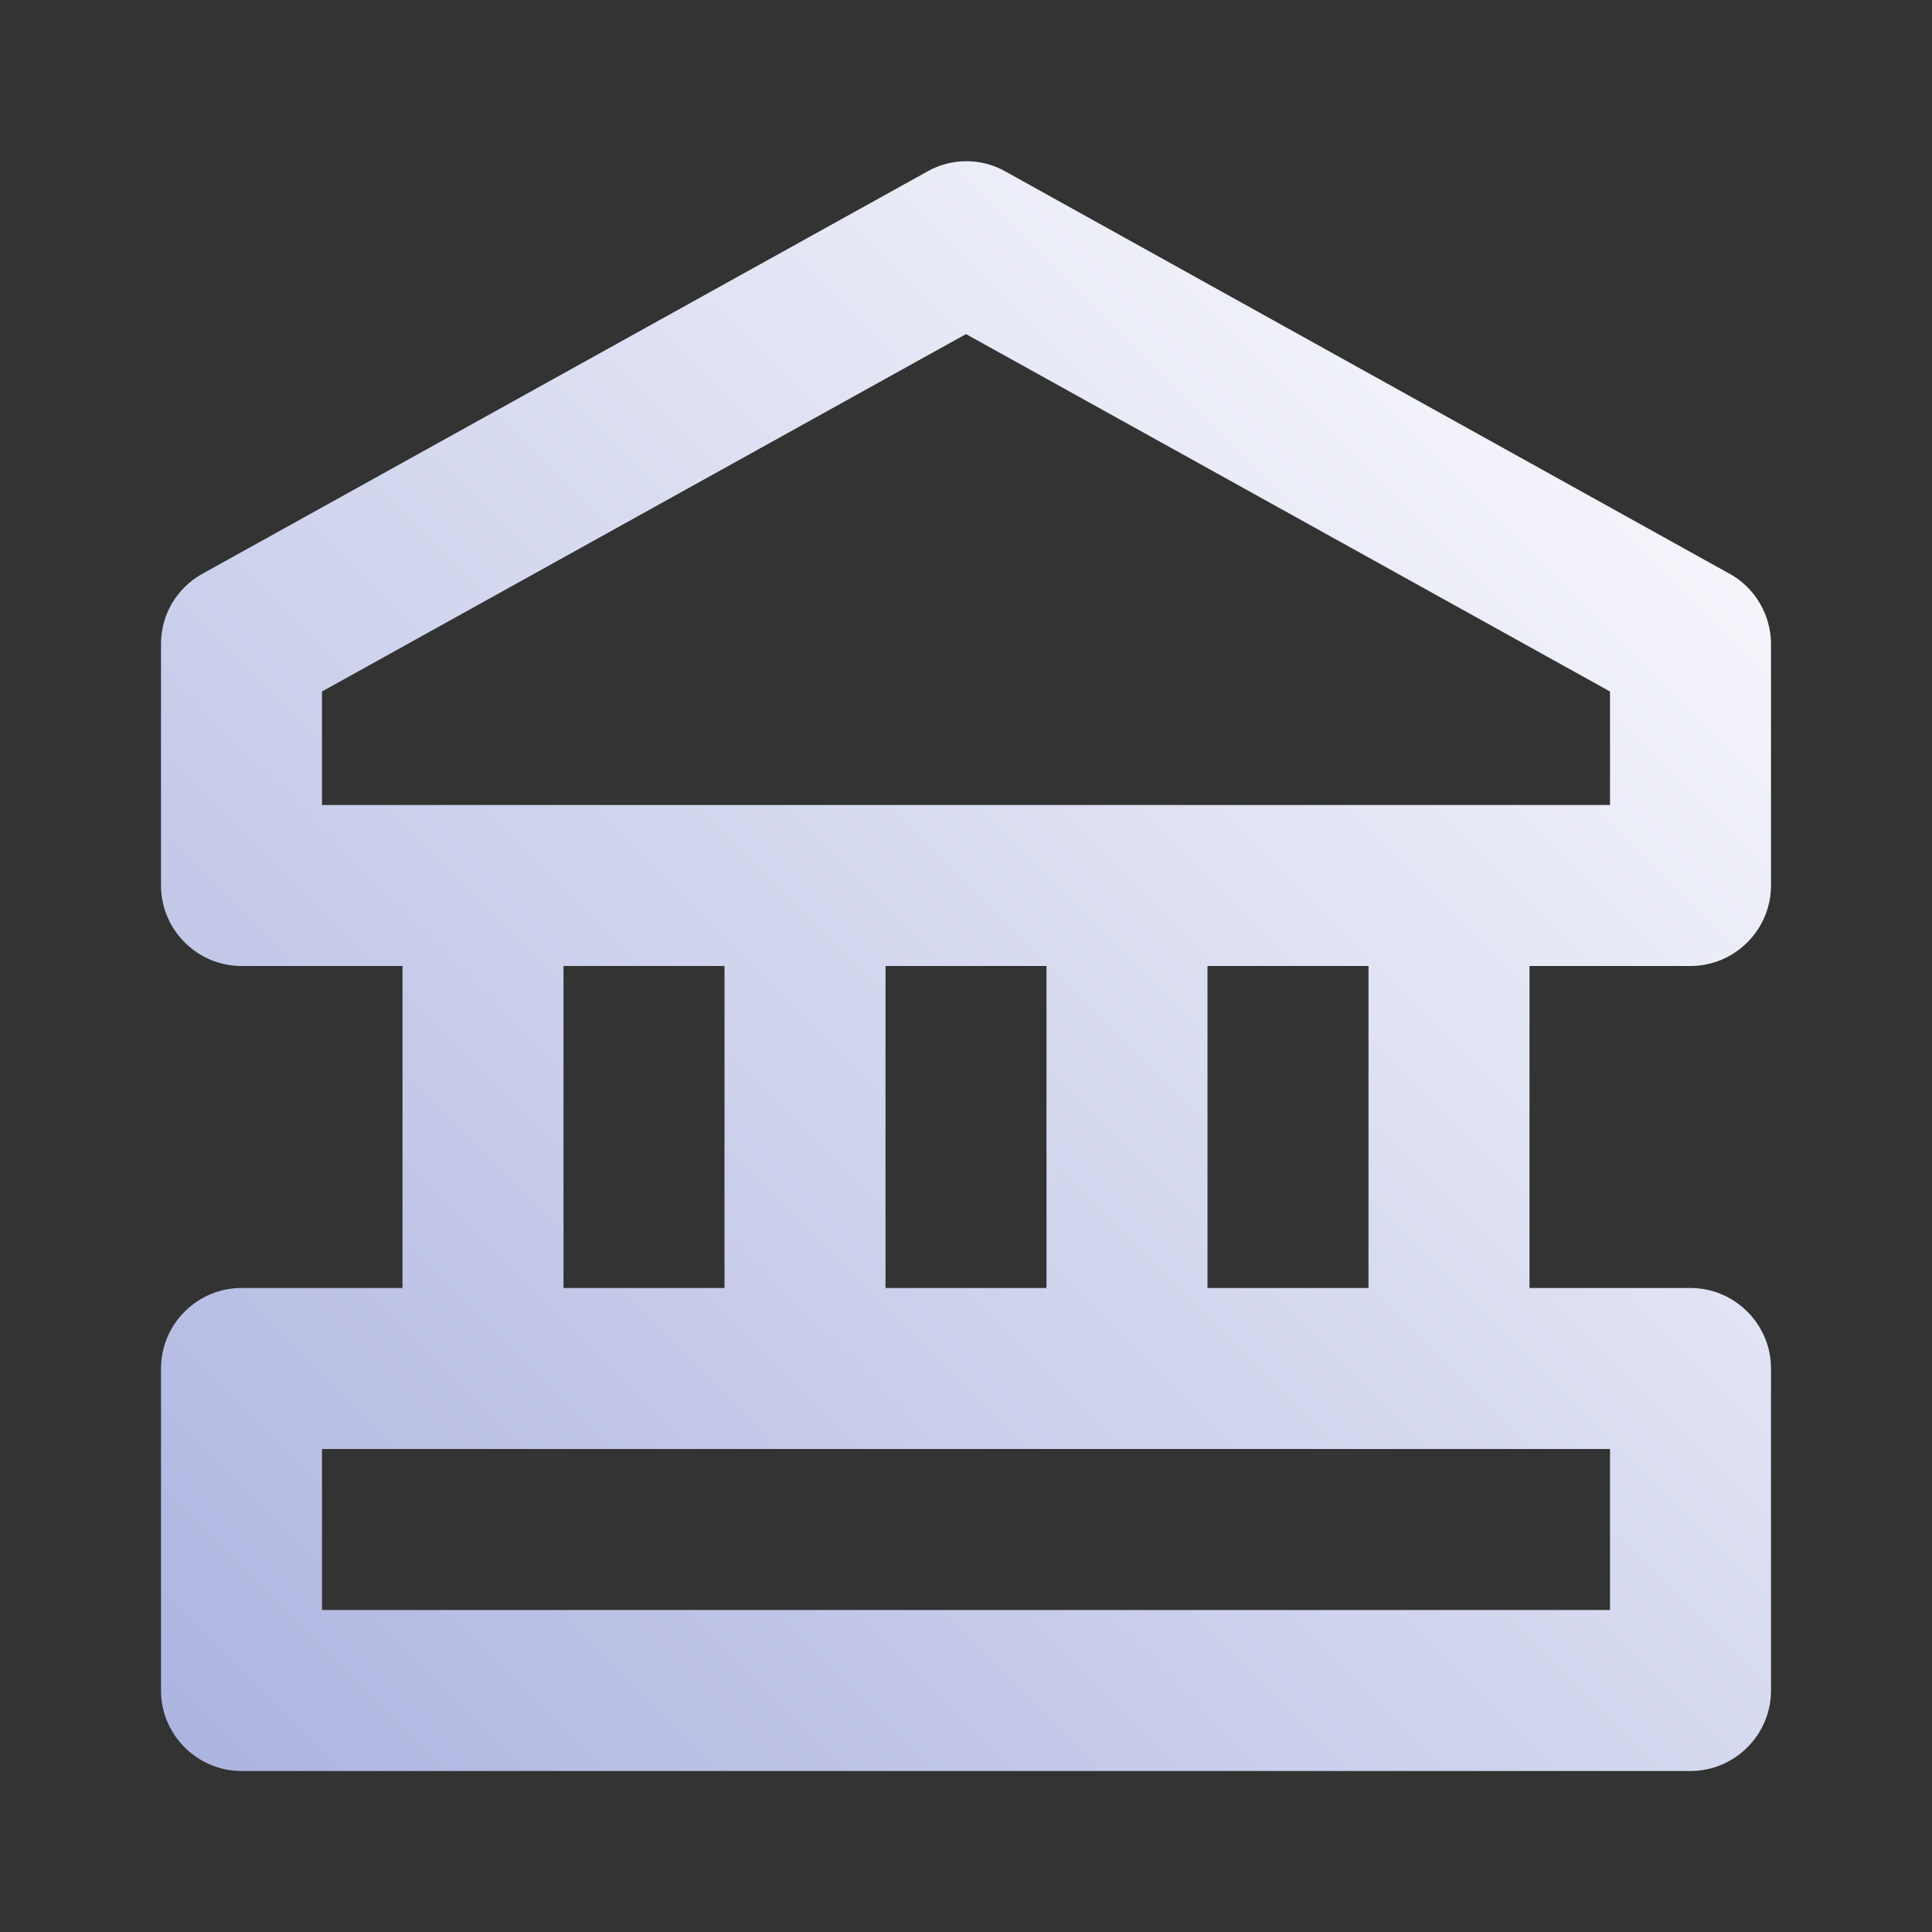 <svg width="36" height="36" viewBox="0 0 36 36" fill="none" xmlns="http://www.w3.org/2000/svg">
<rect x="0" y="0" width="36" height="36" fill="#333333" stroke="none"/>
<path d="M32.235 10.695L18.735 3.195C18.285 2.94 17.73 2.94 17.28 3.195L3.765 10.695C3.285 10.965 3 11.46 3 12V16.5C3 17.325 3.675 18 4.5 18H7.5V24H4.5C3.675 24 3 24.675 3 25.5V31.5C3 32.325 3.675 33 4.5 33H31.5C32.325 33 33 32.325 33 31.5V25.5C33 24.675 32.325 24 31.5 24H28.5V18H31.5C32.325 18 33 17.325 33 16.5V12C33 11.46 32.7 10.95 32.235 10.695ZM10.5 18H13.5V24H10.5V18ZM19.5 18V24H16.5V18H19.5ZM30 27V30H6V27H30ZM25.5 24H22.5V18H25.5V24ZM30 15H6V12.885L18 6.225L30 12.885V15Z" fill="url(#paint0_linear_4783_14280)"/>
<defs>
<linearGradient id="paint0_linear_4783_14280" x1="32.625" y1="3.375" x2="3.375" y2="32.625" gradientUnits="userSpaceOnUse">
<stop stop-color="white"/>
<stop offset="1" stop-color="#ADB4E0"/>
</linearGradient>
</defs>
</svg>
